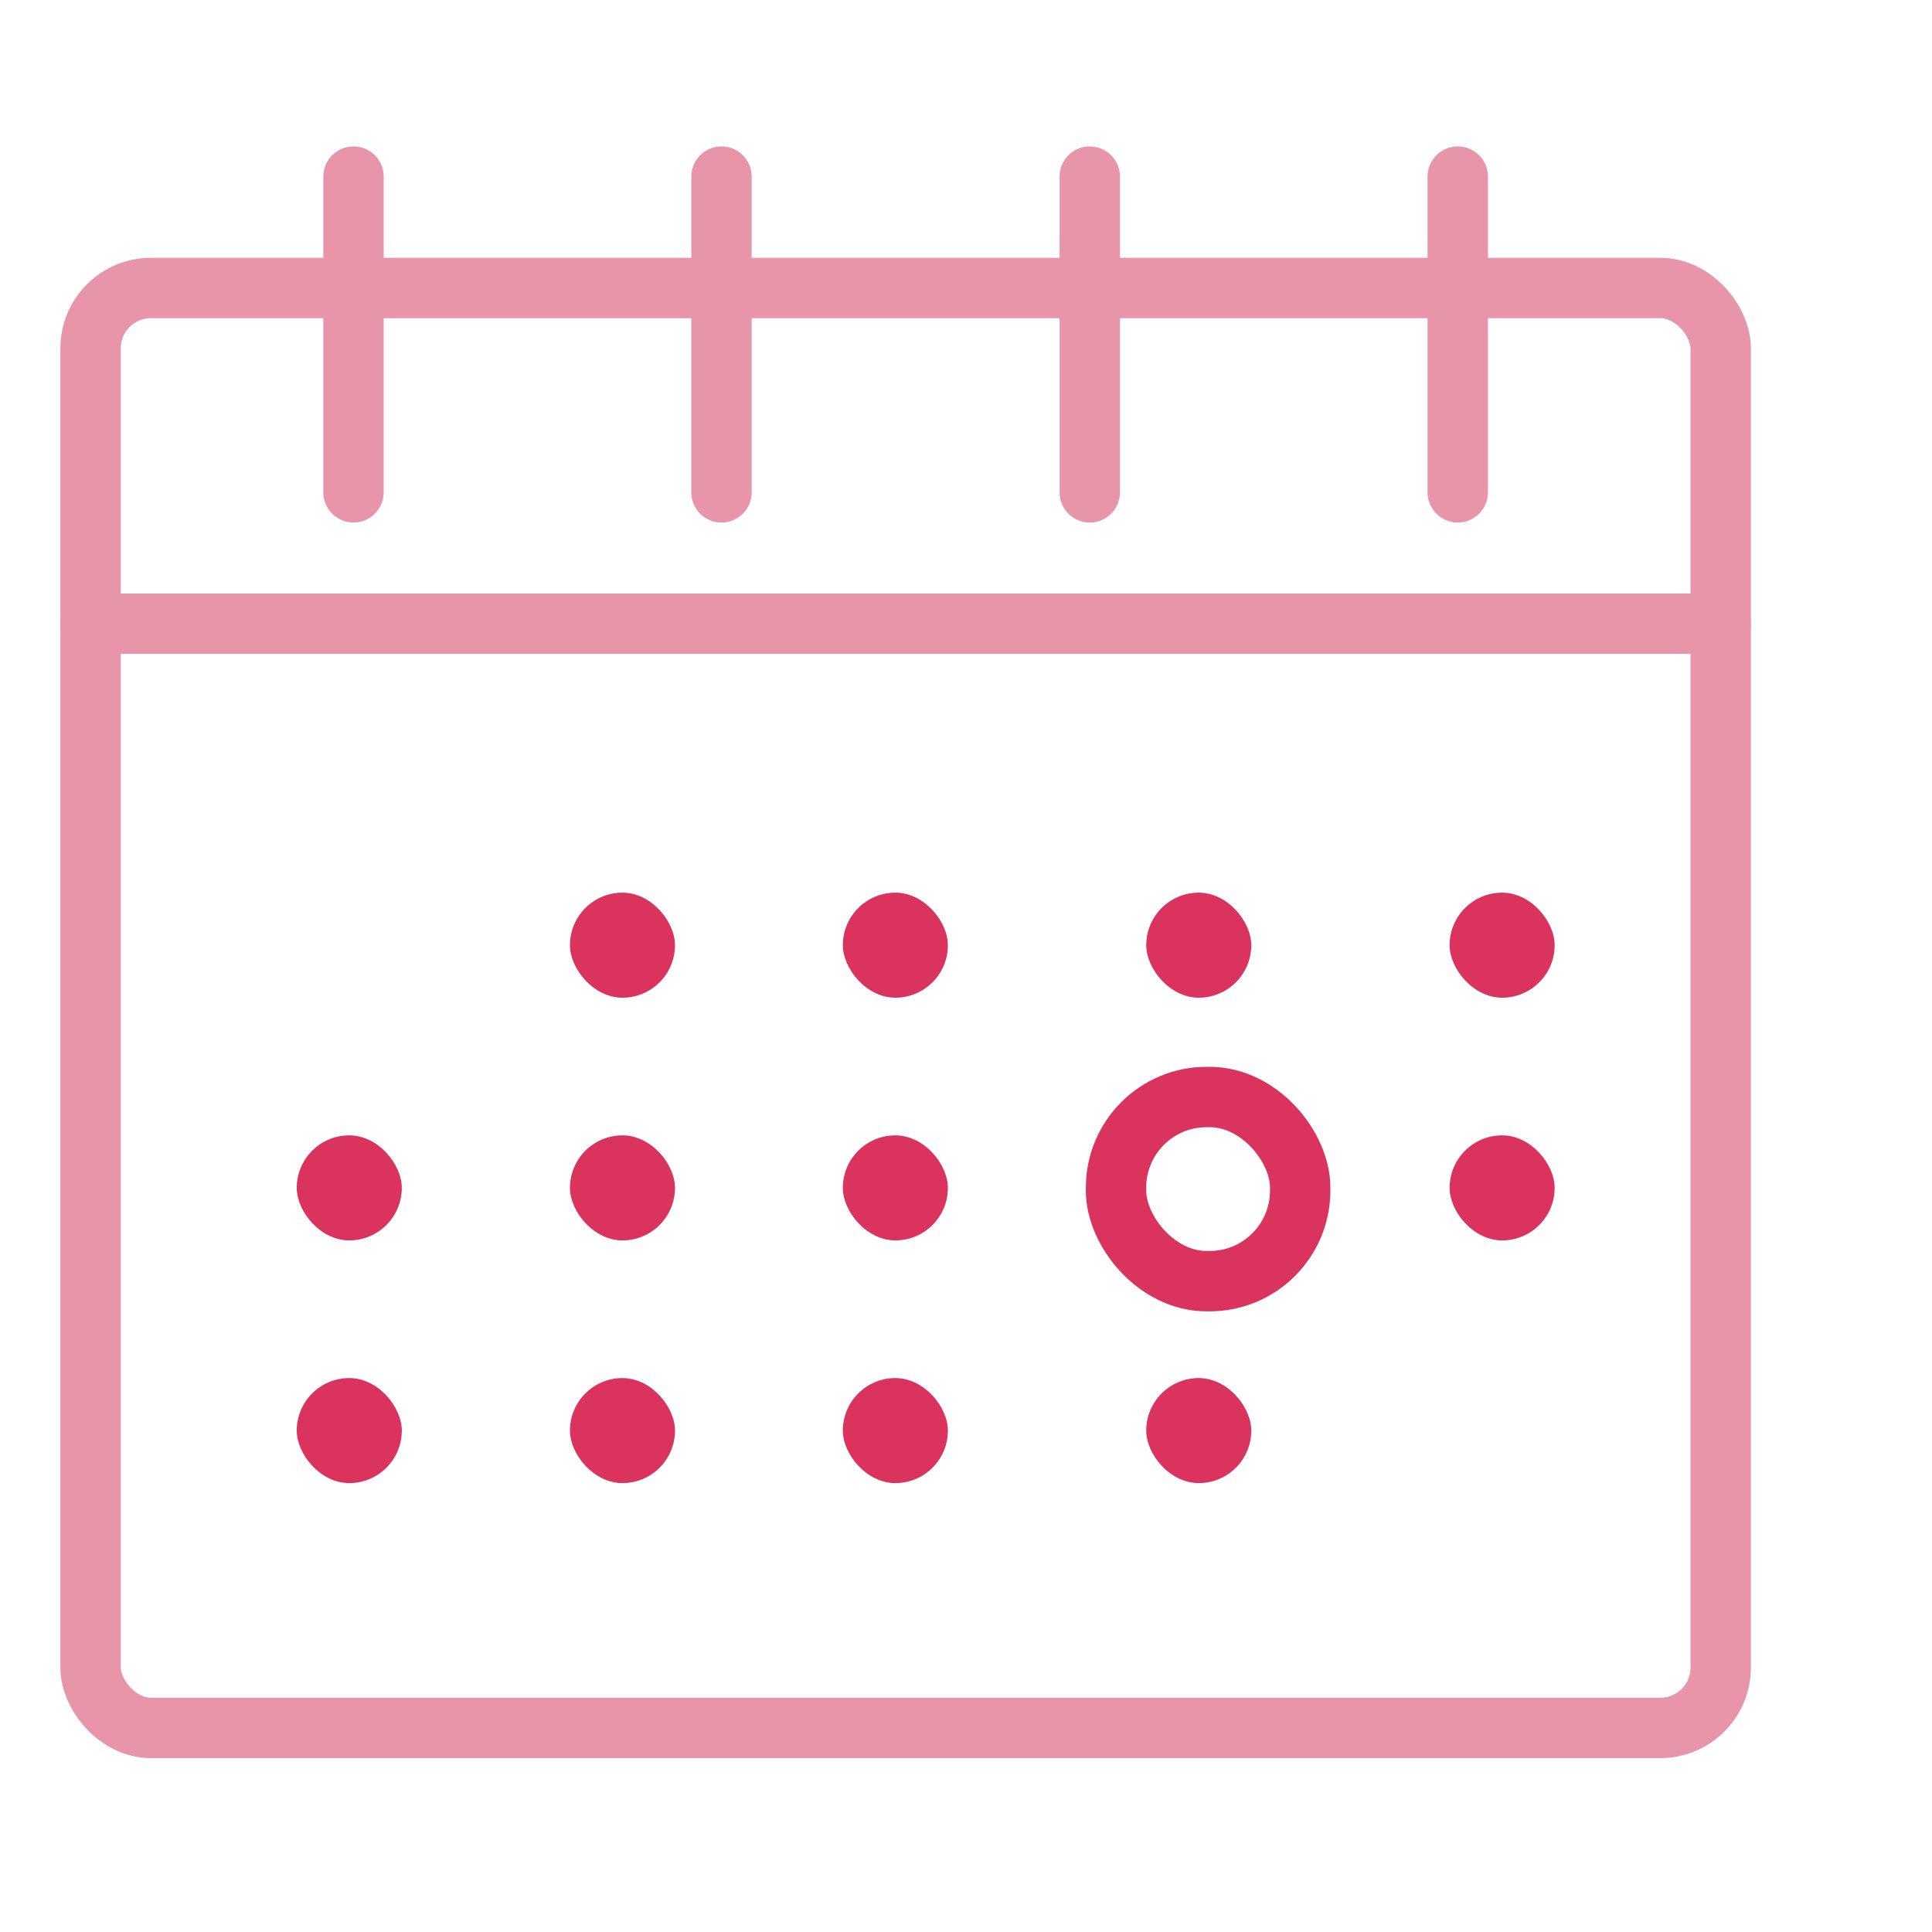 <svg id="Ebene_1" data-name="Ebene 1" xmlns="http://www.w3.org/2000/svg" viewBox="0 0 64 64"><defs><style>.cls-1,.cls-2{fill:none;stroke-linecap:round;stroke-linejoin:round;stroke-width:2px;}.cls-1{stroke:#e894a9;}.cls-2{stroke:#da335e;}.cls-3{fill:#da335e;}</style></defs><title>ico online terminvereinbarung</title><line class="cls-1" x1="3" y1="20.66" x2="57" y2="20.66"/><rect class="cls-1" x="3" y="9.54" width="54" height="47.7" rx="2" ry="2"/><rect class="cls-2" x="36.97" y="36.34" width="6.1" height="6.1" rx="3" ry="3"/><rect class="cls-3" x="18.88" y="29.57" width="3.48" height="3.48" rx="1.74" ry="1.74"/><rect class="cls-3" x="27.92" y="29.57" width="3.48" height="3.48" rx="1.74" ry="1.74"/><rect class="cls-3" x="37.97" y="29.57" width="3.48" height="3.48" rx="1.74" ry="1.74"/><rect class="cls-3" x="48.02" y="29.57" width="3.48" height="3.48" rx="1.74" ry="1.74"/><rect class="cls-3" x="48.02" y="37.61" width="3.48" height="3.48" rx="1.74" ry="1.74"/><rect class="cls-3" x="18.88" y="37.61" width="3.48" height="3.48" rx="1.74" ry="1.74"/><rect class="cls-3" x="27.92" y="37.61" width="3.48" height="3.48" rx="1.74" ry="1.74"/><rect class="cls-3" x="9.83" y="37.61" width="3.48" height="3.48" rx="1.74" ry="1.74"/><rect class="cls-3" x="18.88" y="45.65" width="3.48" height="3.48" rx="1.74" ry="1.74"/><rect class="cls-3" x="27.92" y="45.65" width="3.48" height="3.48" rx="1.74" ry="1.74"/><rect class="cls-3" x="9.83" y="45.65" width="3.48" height="3.48" rx="1.74" ry="1.74"/><rect class="cls-3" x="37.97" y="45.65" width="3.48" height="3.48" rx="1.74" ry="1.74"/><line class="cls-1" x1="11.71" y1="5.85" x2="11.71" y2="16.31"/><line class="cls-1" x1="48.29" y1="5.85" x2="48.29" y2="16.31"/><line class="cls-1" x1="36.1" y1="5.85" x2="36.1" y2="16.31"/><line class="cls-1" x1="23.9" y1="5.85" x2="23.9" y2="16.31"/></svg>